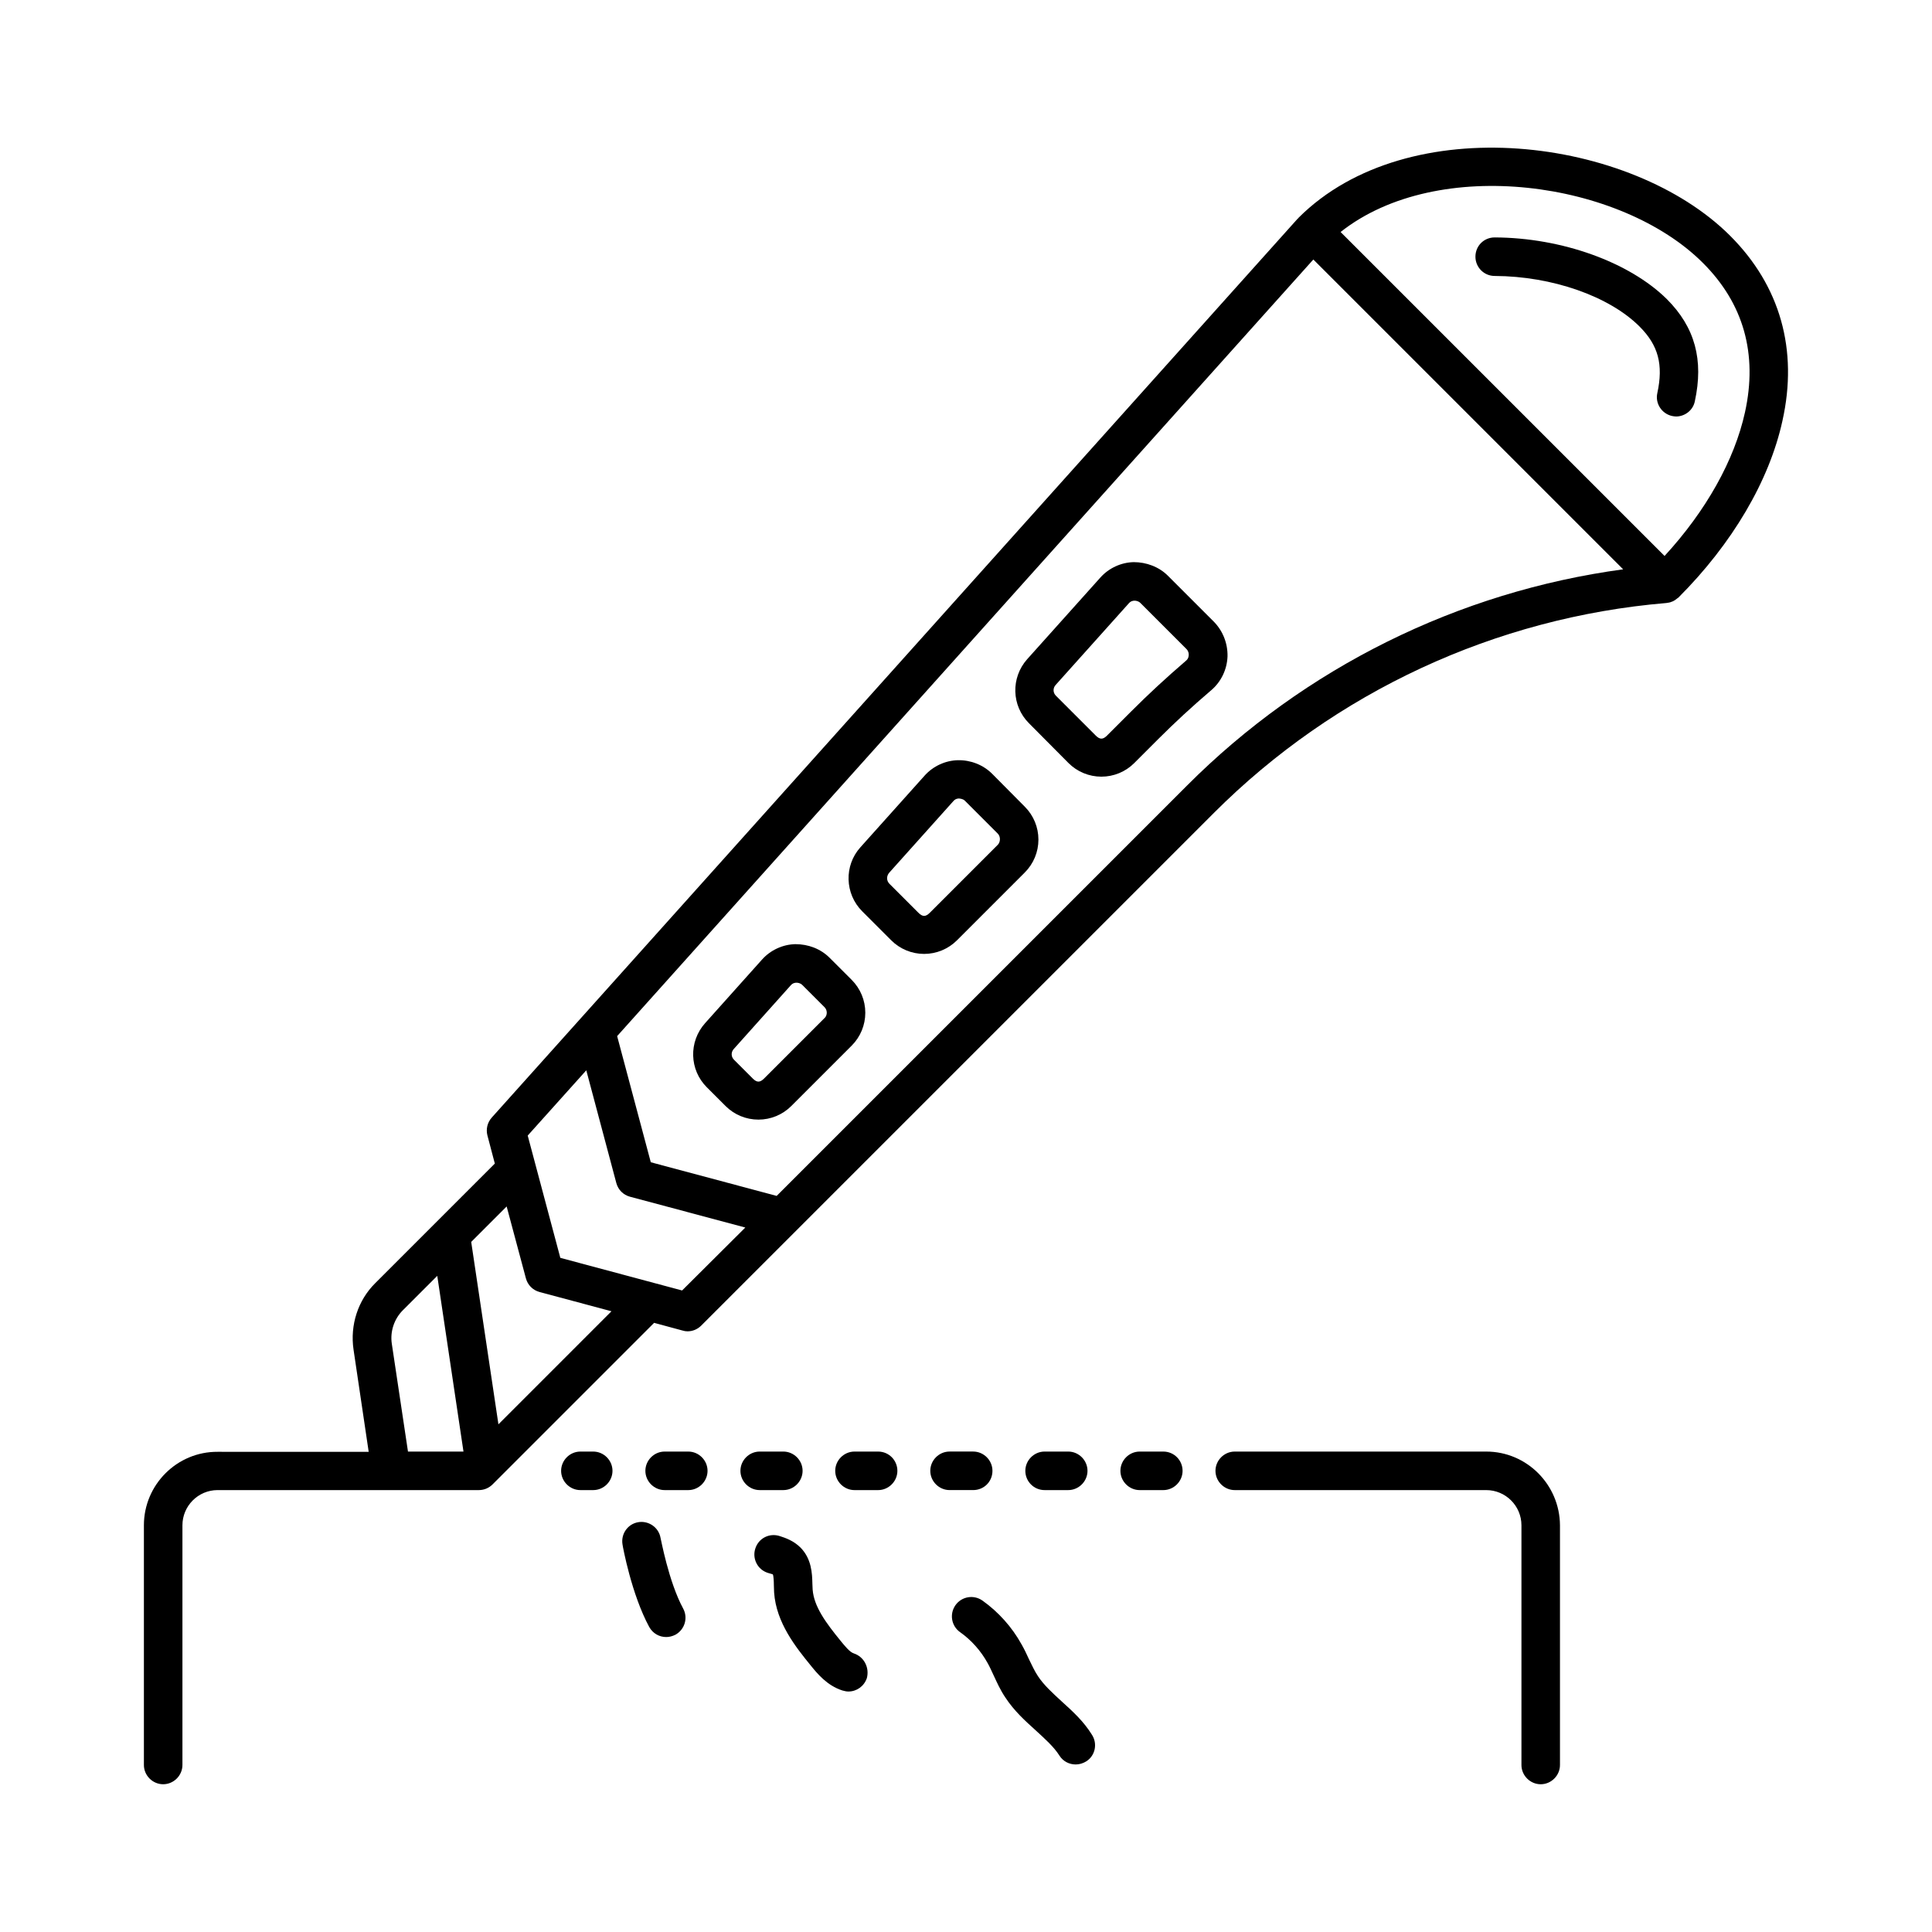 <?xml version="1.0" encoding="UTF-8"?>
<!-- Uploaded to: ICON Repo, www.svgrepo.com, Generator: ICON Repo Mixer Tools -->
<svg fill="#000000" width="800px" height="800px" version="1.1" viewBox="144 144 512 512" xmlns="http://www.w3.org/2000/svg">
 <g>
  <path d="m363.85 397.82c-2.383-2.383-5.652-3.609-9.055-3.609-3.336 0.066-6.606 1.566-8.852 4.086l-15.113 16.883c-4.356 4.902-4.152 12.324 0.477 16.953l4.969 4.969c2.316 2.316 5.445 3.609 8.715 3.609s6.398-1.293 8.715-3.609l16-16c2.316-2.316 3.609-5.445 3.609-8.715s-1.293-6.398-3.609-8.715zm-1.363 16-16 16c-1.09 1.09-1.906 1.09-2.996 0l-4.969-4.969c-0.816-0.816-0.816-2.043-0.066-2.859l15.113-16.883c0.543-0.613 1.156-0.68 1.496-0.68s1.02 0.066 1.566 0.613l5.856 5.856c0.543 0.543 0.613 1.156 0.613 1.496 0 0.266-0.066 0.949-0.613 1.426z"/>
  <path d="m406.94 349.07c-2.383-2.383-5.719-3.676-9.055-3.609-3.336 0.066-6.606 1.566-8.852 4.086l-17.02 18.996c-4.356 4.832-4.152 12.324 0.477 16.953l7.691 7.691c2.316 2.316 5.445 3.609 8.715 3.609 3.269 0 6.398-1.293 8.715-3.609l17.973-17.973c2.316-2.316 3.609-5.445 3.609-8.715 0-3.269-1.293-6.398-3.609-8.715zm1.43 18.859-17.973 17.973c-1.09 1.09-1.906 1.09-2.996 0l-7.691-7.691c-0.816-0.816-0.816-2.043-0.066-2.926l17.02-18.996c0.543-0.613 1.156-0.68 1.496-0.68 0.34 0.066 1.02 0.066 1.566 0.613l8.645 8.645c0.543 0.543 0.613 1.156 0.613 1.496 0 0.406-0.066 1.02-0.613 1.566z"/>
  <path d="m465.7 308.77-12.188-12.188c-2.383-2.383-5.719-3.609-9.055-3.609-3.336 0.066-6.606 1.566-8.852 4.086l-19.402 21.648c-4.356 4.902-4.152 12.324 0.477 16.953l10.484 10.555c2.316 2.316 5.445 3.609 8.715 3.609 3.269 0 6.398-1.293 8.715-3.609l6.398-6.398c4.289-4.289 8.852-8.512 13.957-12.867 2.656-2.246 4.223-5.516 4.356-8.988 0.07-3.473-1.223-6.742-3.606-9.191zm-7.422 10.348c-5.309 4.562-10.008 8.918-14.5 13.414l-6.398 6.398c-1.09 1.09-1.906 1.09-2.996 0l-10.555-10.555c-0.816-0.816-0.816-2.043-0.066-2.859l19.402-21.648c0.543-0.613 1.156-0.68 1.496-0.68s1.02 0.066 1.566 0.613l12.188 12.188c0.543 0.543 0.613 1.156 0.613 1.496 0 0.406-0.07 1.086-0.75 1.633z"/>
  <path d="m602.54 206.51c-26.281-26.281-85.375-33.77-114.38-4.832 0 0-0.066 0.066-0.066 0.137-0.066 0.066-0.066 0.066-0.137 0.066l-213.64 238.29c-1.156 1.293-1.566 3.062-1.156 4.699l1.973 7.488-31.66 31.66c-4.629 4.562-6.738 11.164-5.785 17.633l4.016 27.098-40.031-0.004c-10.758-0.066-19.539 8.715-19.539 19.473v63.52c0 2.793 2.316 5.106 5.106 5.106 2.793 0 5.106-2.316 5.106-5.106v-63.52c0-5.106 4.152-9.328 9.328-9.328h69.238c1.363 0 2.656-0.543 3.609-1.496l42.824-42.824 7.559 2.043c0.41 0.137 0.887 0.203 1.293 0.203 1.363 0 2.656-0.543 3.609-1.496l135.89-135.89c32.066-32.066 74.617-51.812 119.89-55.625 0.477-0.066 1.02-0.137 1.43-0.34 0.066 0 0.137-0.066 0.203-0.066 0.477-0.203 0.953-0.543 1.363-0.887 0.066-0.066 0.137-0.066 0.203-0.137 14.297-14.297 24.102-30.977 27.574-46.84 4.219-18.863-0.617-35.816-13.824-49.023zm-351.78 284.72 9.121-9.121 6.945 46.566h-14.707l-4.289-28.594c-0.473-3.203 0.613-6.539 2.93-8.852zm25.328 30.227-7.215-48.34 9.395-9.395 5.106 19.062c0.477 1.77 1.84 3.133 3.609 3.609l19.062 5.106zm48.676-35.469-32.27-8.645-8.645-32.406 15.523-17.293 7.965 29.887c0.477 1.77 1.84 3.133 3.609 3.609l30.57 8.168zm133.79-133.79-108.73 108.73-33.359-8.918-8.918-33.43 184.5-205.81 82.105 82.105c-43.707 5.922-84.422 26.074-115.6 57.324zm147.88-98.922c-2.793 12.664-10.281 26.074-21.309 38.059l-85.855-85.852c25.805-20.426 74.348-13.547 96.062 8.238 10.758 10.754 14.504 24.102 11.102 39.555z"/>
  <path d="m540.11 206.92c-2.859 0-5.106 2.246-5.106 5.106 0 2.793 2.246 5.106 5.106 5.106 15.25 0.066 30.363 5.379 38.398 13.414 4.969 4.969 6.332 10.078 4.699 17.633-0.613 2.723 1.156 5.445 3.879 6.059 0.34 0.066 0.75 0.137 1.09 0.137 2.316 0 4.492-1.633 4.969-4.016 2.383-10.961 0.066-19.609-7.422-27.098-9.938-9.805-27.844-16.273-45.613-16.34z"/>
  <path d="m537.87 528.68h-66.652c-2.793 0-5.106 2.316-5.106 5.106 0 2.793 2.316 5.106 5.106 5.106h66.652c5.106 0 9.328 4.152 9.328 9.328v63.52c0 2.793 2.316 5.106 5.106 5.106 2.793 0 5.106-2.316 5.106-5.106v-63.52c-0.07-10.758-8.785-19.539-19.539-19.539z"/>
  <path d="m301.21 528.68h-3.402c-2.793 0-5.106 2.316-5.106 5.106 0 2.793 2.316 5.106 5.106 5.106h3.402c2.793 0 5.106-2.316 5.106-5.106 0-2.793-2.312-5.106-5.106-5.106z"/>
  <path d="m376.71 528.68h-6.262c-2.793 0-5.106 2.316-5.106 5.106 0 2.793 2.316 5.106 5.106 5.106h6.262c2.793 0 5.106-2.316 5.106-5.106 0-2.793-2.246-5.106-5.106-5.106z"/>
  <path d="m351.59 538.89c2.793 0 5.106-2.316 5.106-5.106 0-2.793-2.316-5.106-5.106-5.106h-6.262c-2.793 0-5.106 2.316-5.106 5.106 0 2.793 2.316 5.106 5.106 5.106z"/>
  <path d="m326.4 528.68h-6.262c-2.793 0-5.106 2.316-5.106 5.106 0 2.793 2.316 5.106 5.106 5.106h6.262c2.793 0 5.106-2.316 5.106-5.106 0-2.793-2.316-5.106-5.106-5.106z"/>
  <path d="m407.01 533.78c0-2.793-2.316-5.106-5.106-5.106h-6.262c-2.793 0-5.106 2.316-5.106 5.106 0 2.793 2.316 5.106 5.106 5.106h6.262c2.859 0 5.106-2.246 5.106-5.106z"/>
  <path d="m420.83 538.89h6.262c2.793 0 5.106-2.316 5.106-5.106 0-2.793-2.316-5.106-5.106-5.106h-6.262c-2.793 0-5.106 2.316-5.106 5.106s2.246 5.106 5.106 5.106z"/>
  <path d="m452.29 528.68h-6.262c-2.793 0-5.106 2.316-5.106 5.106 0 2.793 2.316 5.106 5.106 5.106h6.262c2.793 0 5.106-2.316 5.106-5.106 0-2.793-2.246-5.106-5.106-5.106z"/>
  <path d="m319.05 551.55c-0.477-2.793-3.199-4.629-5.922-4.152-2.793 0.477-4.629 3.133-4.152 5.922 0.066 0.543 2.383 13.207 7.082 21.855 0.953 1.703 2.656 2.656 4.492 2.656 0.816 0 1.633-0.203 2.449-0.613 2.449-1.363 3.402-4.426 2.043-6.945-3.879-7.148-5.922-18.656-5.992-18.723z"/>
  <path d="m370.32 582.19c-1.156-0.34-2.519-2.109-3.539-3.336-3.879-4.766-7.082-9.055-7.422-13.617l-0.066-1.496c-0.066-2.793-0.203-6.606-3.133-9.602-1.84-1.84-4.016-2.586-5.516-3.062-2.723-0.887-5.582 0.543-6.469 3.269-0.887 2.656 0.543 5.582 3.269 6.469 0.477 0.137 1.293 0.41 1.363 0.41 0.203 0.41 0.273 1.906 0.273 2.793 0 0.68 0.066 1.293 0.066 1.973 0.543 8.102 5.856 14.637 9.668 19.336 1.703 2.109 4.356 5.379 8.441 6.672 0.543 0.137 1.02 0.273 1.566 0.273 2.18 0 4.152-1.363 4.902-3.539 0.746-2.801-0.754-5.66-3.406-6.543z"/>
  <path d="m425.39 594.92c-2.449-2.246-4.766-4.356-6.332-6.738-0.953-1.43-1.633-2.996-2.383-4.492-0.613-1.363-1.227-2.656-1.973-3.949-2.519-4.562-6.129-8.578-10.348-11.574-2.316-1.633-5.516-1.09-7.148 1.227-1.633 2.316-1.09 5.516 1.227 7.148 2.996 2.109 5.516 4.969 7.285 8.168 0.613 1.09 1.09 2.18 1.633 3.336 0.887 1.906 1.77 3.879 3.062 5.785 2.316 3.539 5.176 6.129 8.035 8.715 2.449 2.246 4.832 4.356 6.332 6.738 0.953 1.496 2.586 2.316 4.289 2.316 0.953 0 1.906-0.273 2.793-0.816 2.383-1.496 3.062-4.699 1.496-7.082-2.184-3.539-5.109-6.195-7.969-8.781z"/>
 </g>
</svg>